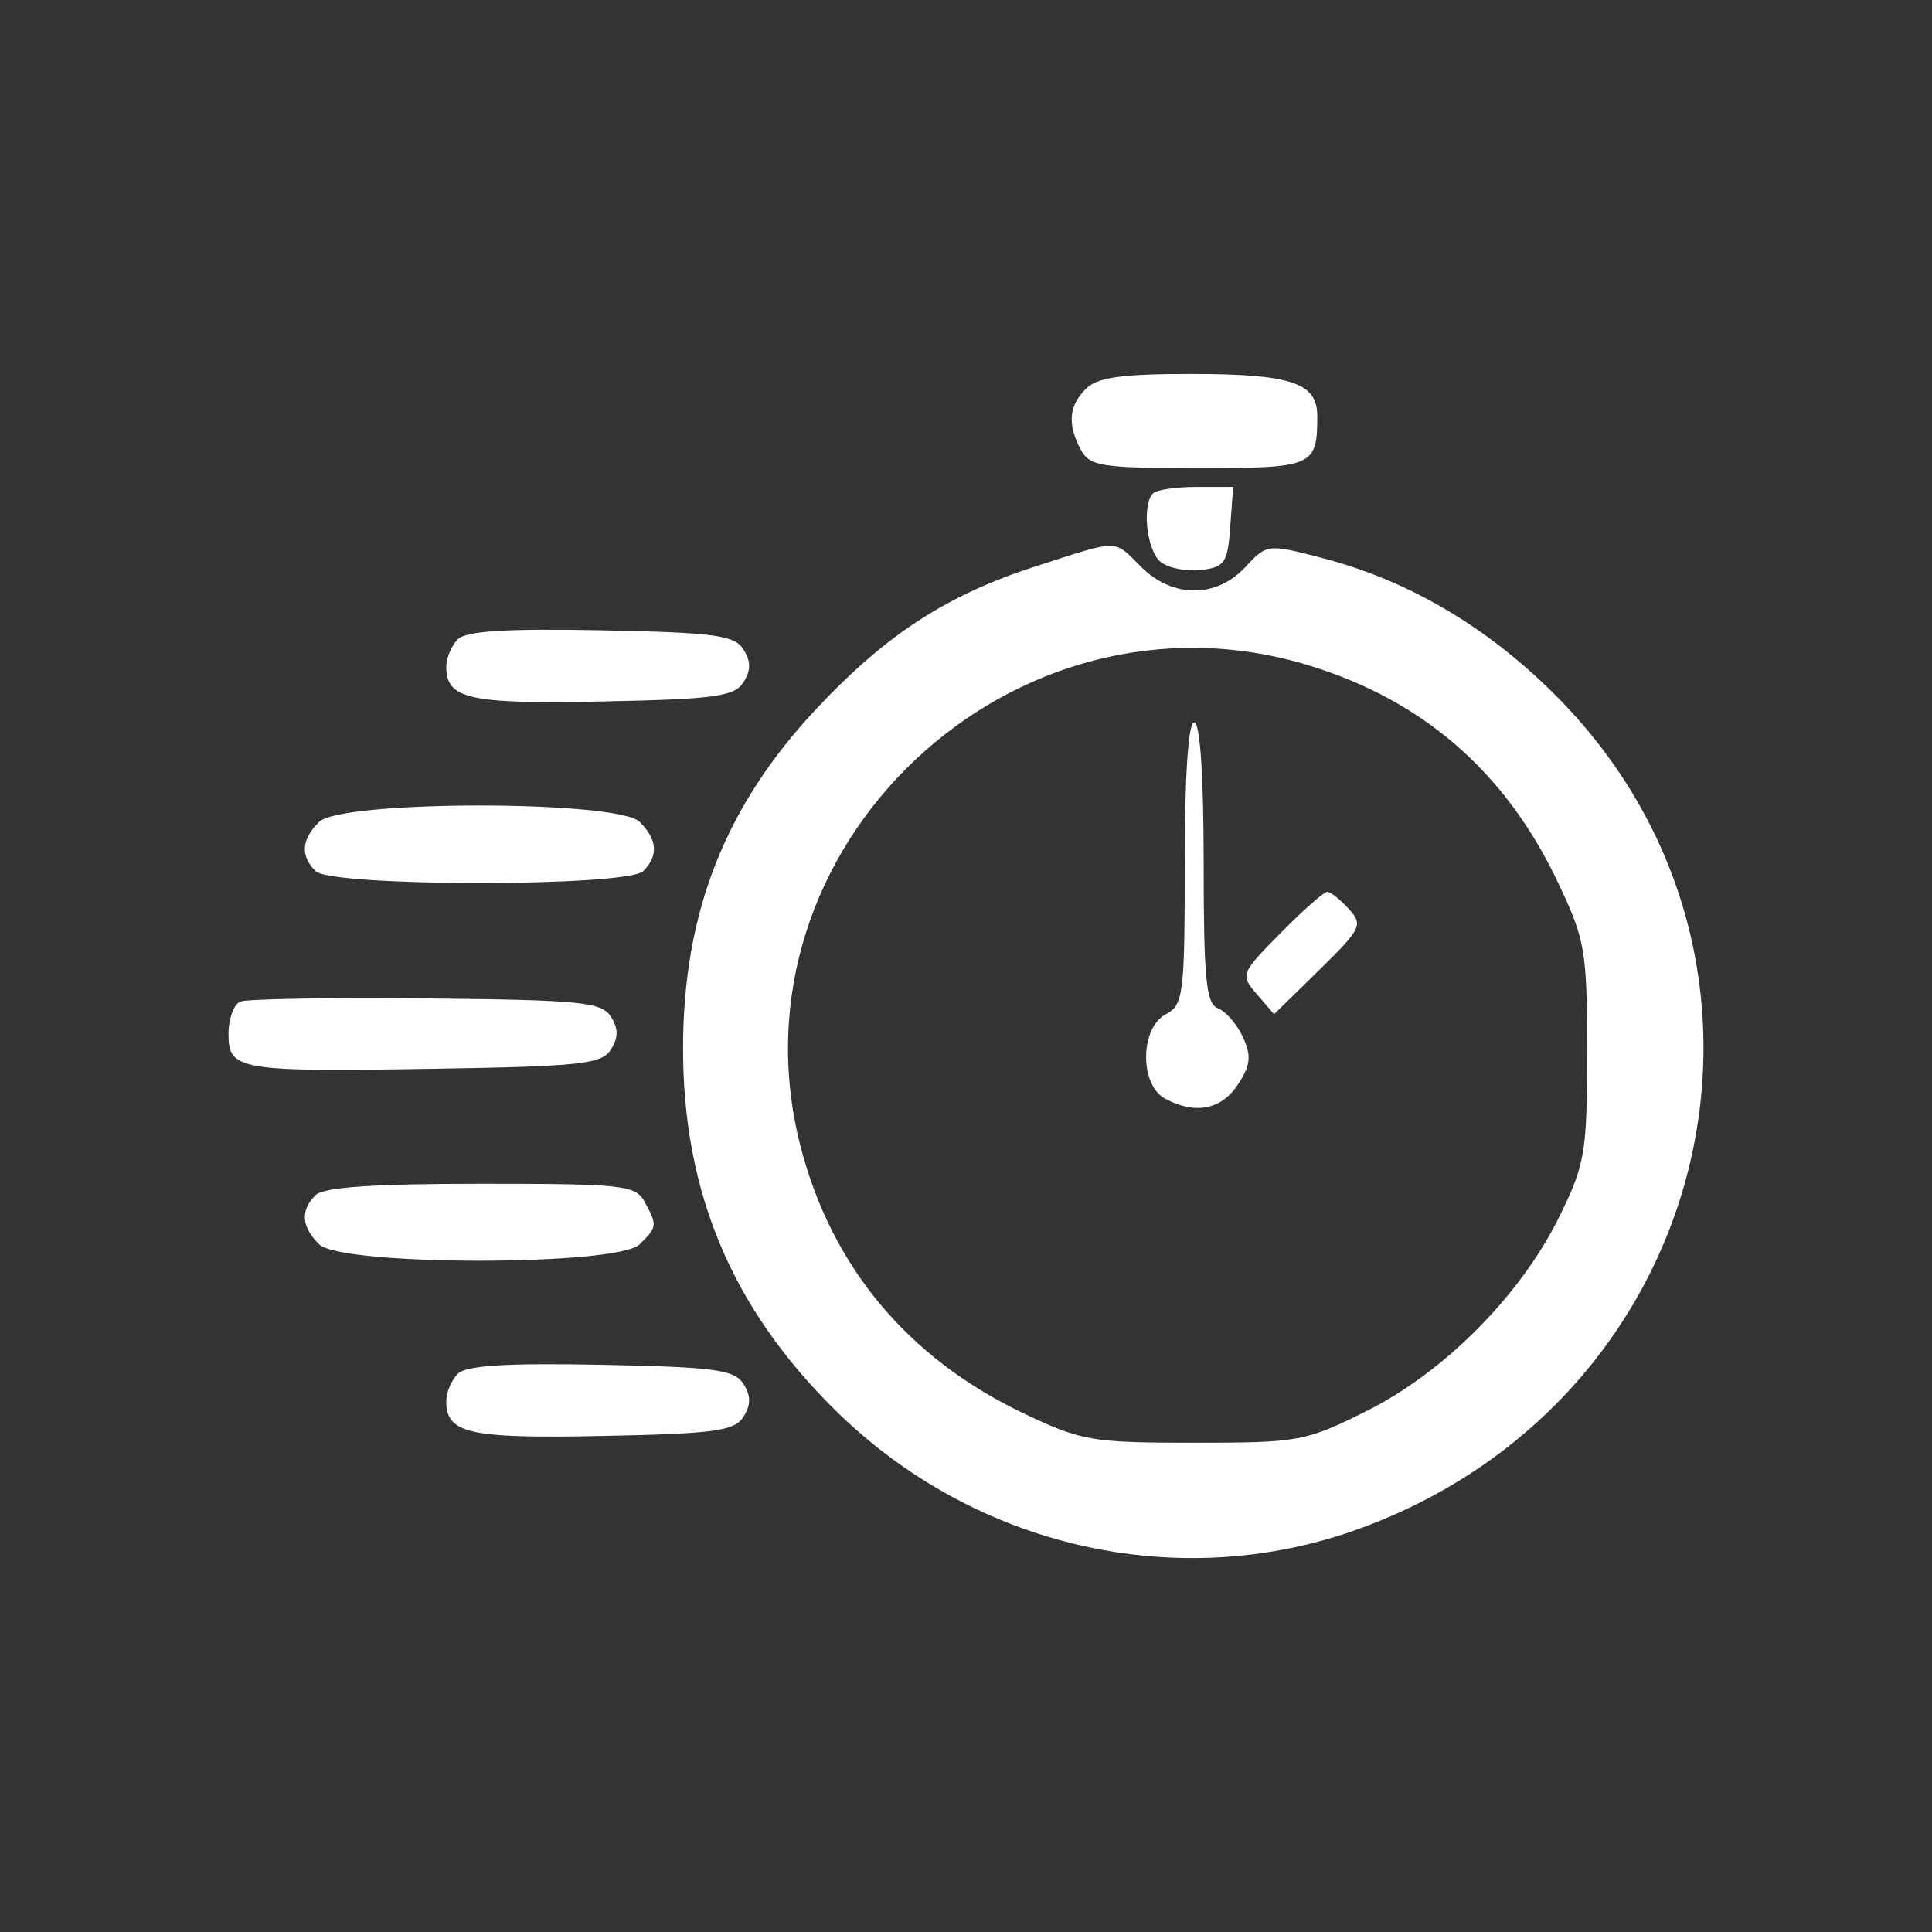<svg width="93" height="93" viewBox="0 0 93 93" fill="none" xmlns="http://www.w3.org/2000/svg">
<rect x="0" y="0" width="93" height="93" fill="#333333" stroke="none"/>
<path fill-rule="evenodd" clip-rule="evenodd" d="M52.276 18.712C51.444 19.54 51.37 20.427 52.032 21.656C52.455 22.444 53.028 22.533 57.679 22.533C63.238 22.533 63.409 22.458 63.409 20.018C63.409 18.422 62.136 18 57.319 18C53.993 18 52.826 18.165 52.276 18.712ZM55.51 23.742C54.958 24.29 55.193 26.491 55.862 27.043C56.222 27.341 57.094 27.519 57.799 27.438C58.952 27.307 59.094 27.101 59.219 25.366L59.36 23.439H57.587C56.611 23.439 55.676 23.576 55.51 23.742ZM49.855 27.262C45.592 28.636 42.677 30.525 39.328 34.087C34.913 38.782 32.89 43.907 32.88 50.428C32.87 57.364 35.216 62.956 40.197 67.873C46.912 74.502 56.715 76.734 65.379 73.606C82.607 67.386 87.603 46.174 74.84 33.43C71.558 30.152 67.77 27.929 63.645 26.86C61.005 26.177 60.989 26.178 59.944 27.3C58.546 28.801 56.449 28.797 54.936 27.293C53.58 25.943 53.946 25.945 49.855 27.262ZM22.041 30.771C21.733 31.076 21.482 31.669 21.482 32.087C21.482 33.654 22.566 33.895 29.015 33.765C34.404 33.656 35.354 33.527 35.786 32.845C36.152 32.267 36.152 31.837 35.786 31.259C35.354 30.576 34.401 30.448 28.942 30.34C24.395 30.251 22.441 30.373 22.041 30.771ZM63.038 32.041C68.507 33.721 72.462 37.162 74.967 42.422C76.312 45.245 76.397 45.734 76.397 50.637C76.397 55.483 76.303 56.041 75.06 58.569C73.204 62.344 69.522 66.056 65.783 67.922C62.842 69.391 62.526 69.448 57.484 69.448C52.558 69.448 52.065 69.364 49.281 68.039C43.707 65.386 40.024 60.976 38.532 55.17C34.843 40.812 48.778 27.66 63.038 32.041ZM57.029 41.555C57.029 47.875 56.966 48.372 56.117 48.824C54.87 49.488 54.85 52.228 56.087 52.888C57.546 53.664 58.787 53.422 59.589 52.205C60.2 51.277 60.248 50.834 59.832 49.926C59.547 49.306 59.006 48.68 58.628 48.536C58.057 48.318 57.94 47.123 57.94 41.523C57.94 37.324 57.768 34.772 57.484 34.772C57.201 34.772 57.029 37.335 57.029 41.555ZM15.362 39.563C14.505 40.415 14.45 41.195 15.193 41.934C15.959 42.696 30.194 42.696 30.961 41.934C31.704 41.195 31.648 40.415 30.792 39.563C29.734 38.512 16.419 38.512 15.362 39.563ZM61.639 44.917C59.716 46.867 59.695 46.921 60.505 47.862L61.33 48.821L63.5 46.695C65.538 44.699 65.624 44.519 64.924 43.75C64.514 43.3 64.048 42.931 63.889 42.931C63.729 42.931 62.717 43.825 61.639 44.917ZM11.57 48.212C11.257 48.341 11 49.037 11 49.759C11 51.522 11.466 51.601 20.977 51.446C27.944 51.332 28.964 51.221 29.405 50.524C29.772 49.946 29.772 49.515 29.405 48.937C28.96 48.234 27.954 48.134 20.521 48.061C15.911 48.016 11.883 48.084 11.57 48.212ZM15.193 57.527C14.45 58.266 14.505 59.045 15.362 59.897C16.419 60.949 29.734 60.949 30.792 59.897C31.639 59.054 31.646 58.994 31.036 57.86C30.599 57.048 30.014 56.983 23.152 56.983C17.994 56.983 15.573 57.148 15.193 57.527ZM22.041 66.128C21.733 66.433 21.482 67.026 21.482 67.444C21.482 69.011 22.566 69.252 29.015 69.122C34.404 69.013 35.354 68.884 35.786 68.202C36.152 67.624 36.152 67.193 35.786 66.615C35.354 65.933 34.401 65.805 28.942 65.697C24.395 65.607 22.441 65.729 22.041 66.128Z" fill="white"/>
</svg>
